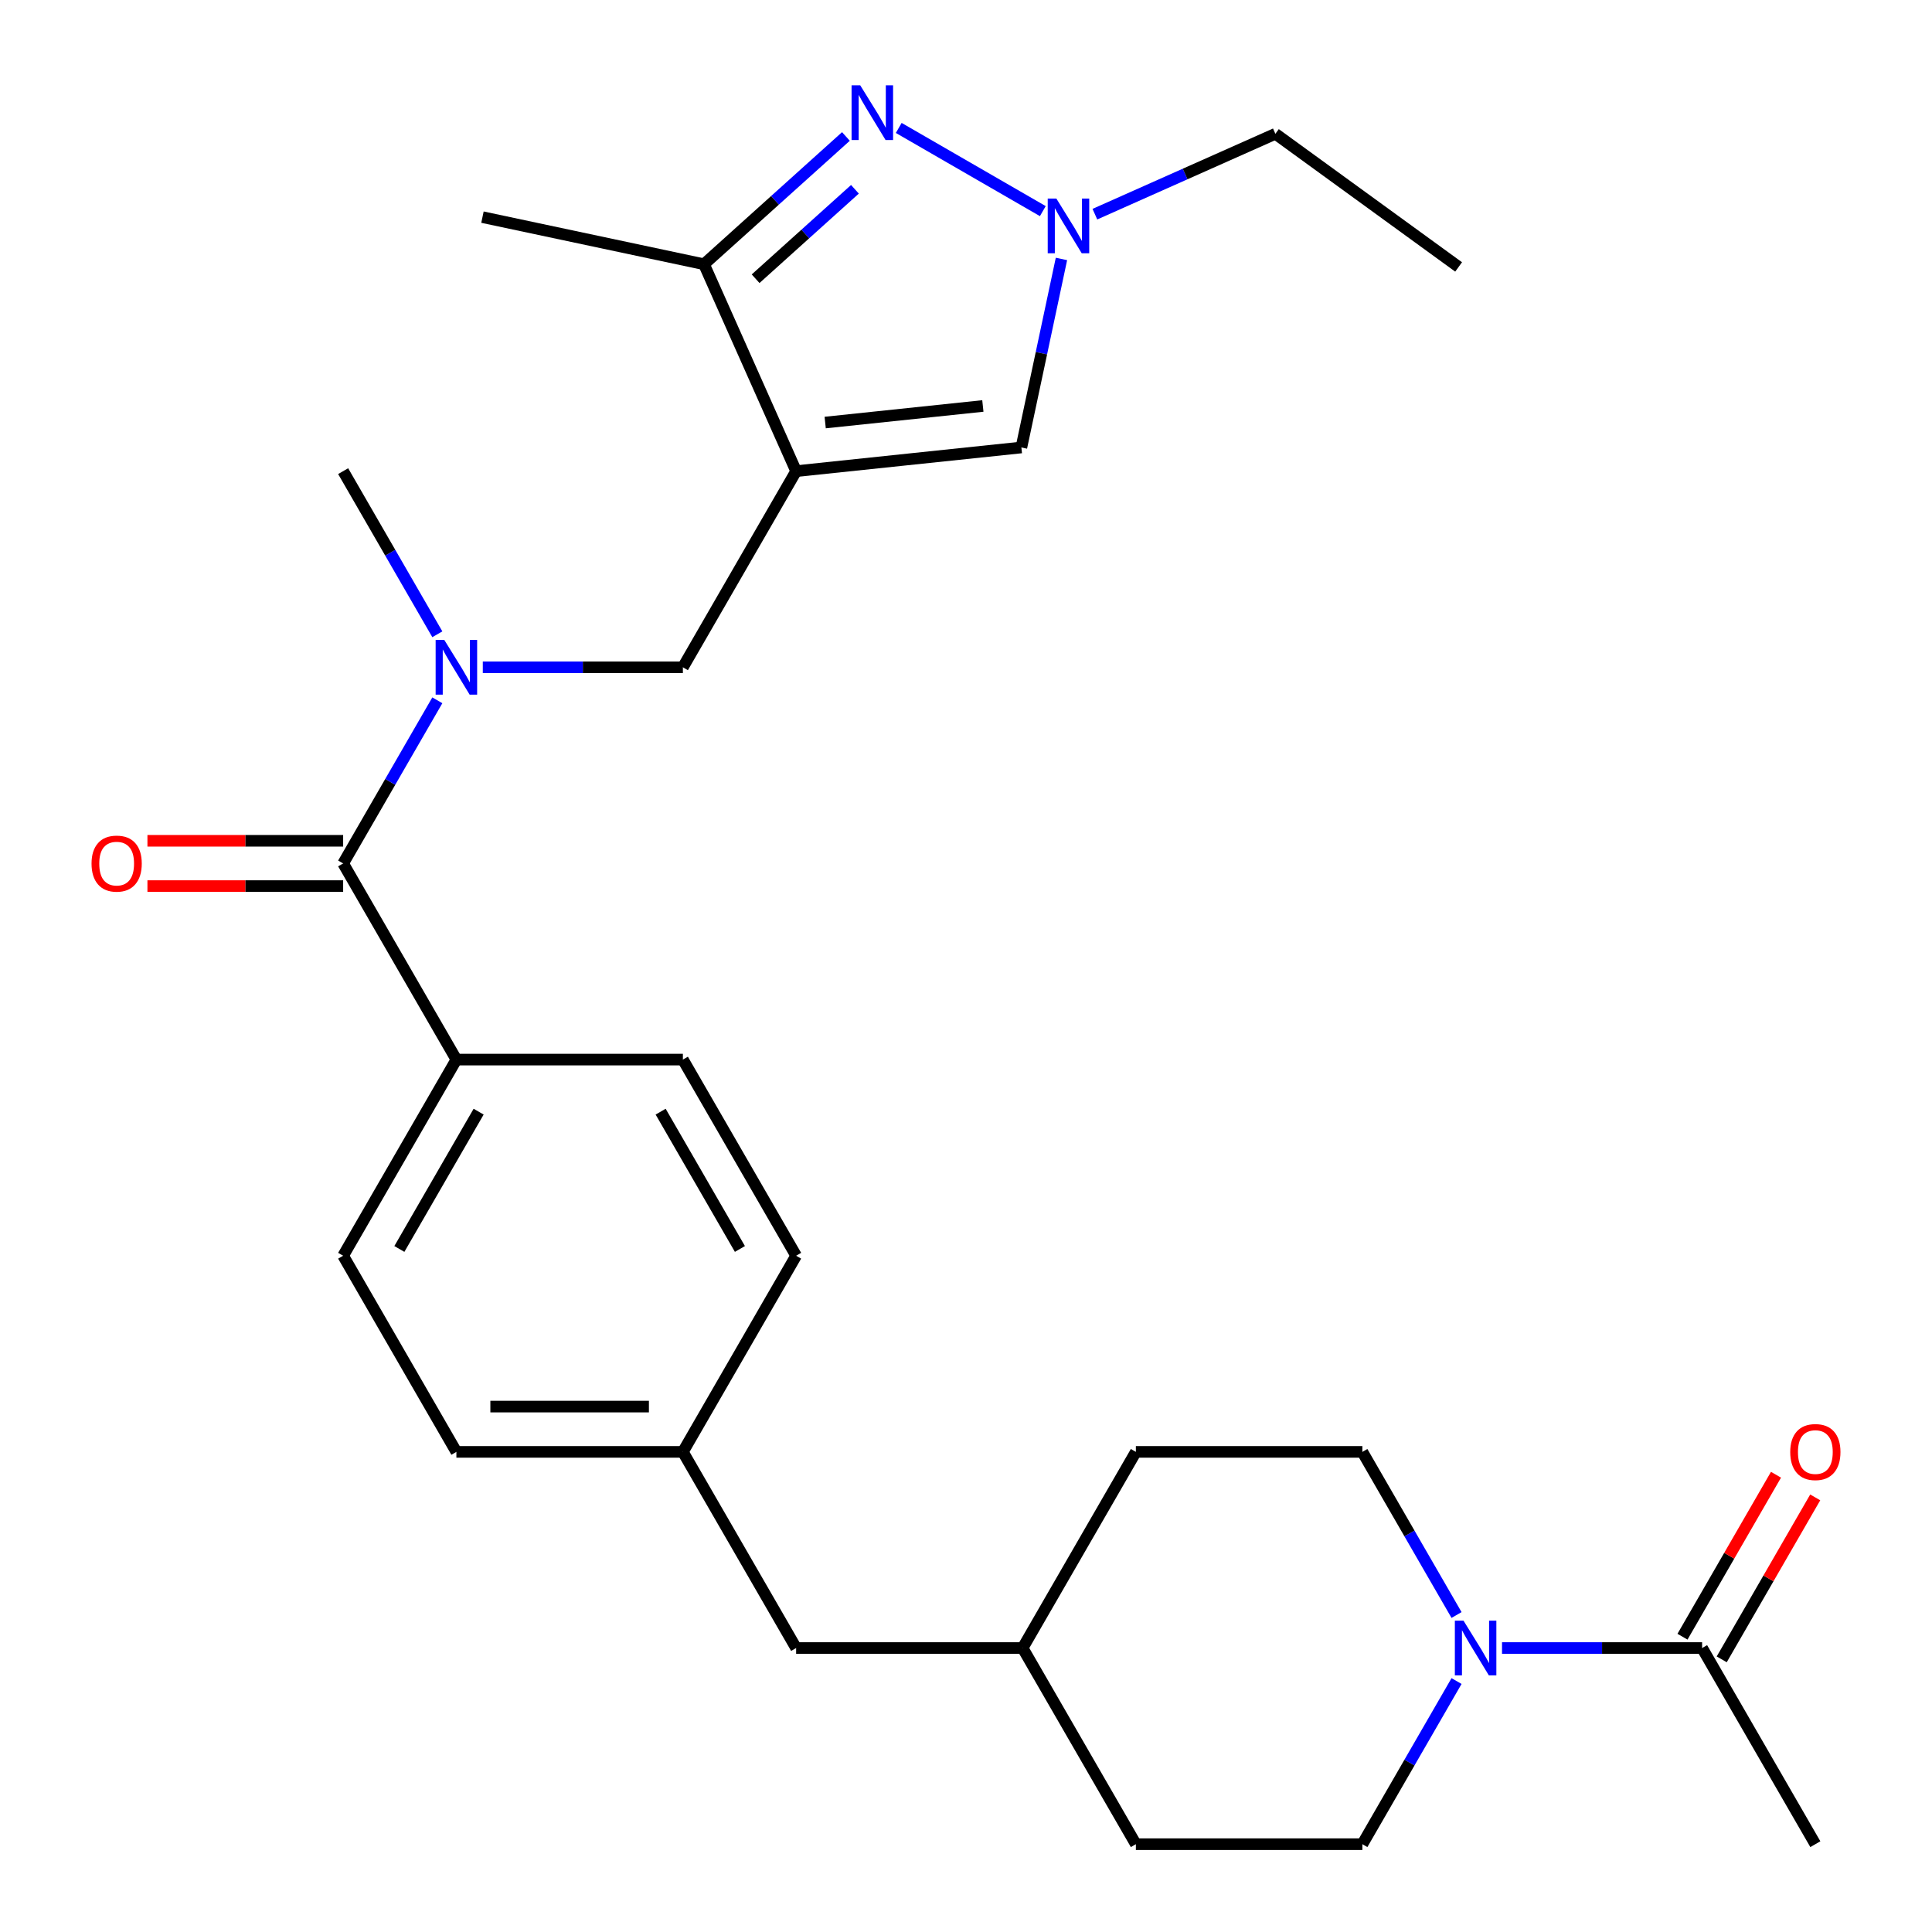 <?xml version='1.0' encoding='iso-8859-1'?>
<svg version='1.1' baseProfile='full'
              xmlns='http://www.w3.org/2000/svg'
                      xmlns:rdkit='http://www.rdkit.org/xml'
                      xmlns:xlink='http://www.w3.org/1999/xlink'
                  xml:space='preserve'
width='1000px' height='1000px' viewBox='0 0 1000 1000'>
<!-- END OF HEADER -->
<rect style='opacity:1.0;fill:#FFFFFF;stroke:none' width='1000' height='1000' x='0' y='0'> </rect>
<path class='bond-2' d='M 412.076,243.865 L 364.394,136.768' style='fill:none;fill-rule:evenodd;stroke:#000000;stroke-width:6px;stroke-linecap:butt;stroke-linejoin:miter;stroke-opacity:1' />
<path class='bond-3' d='M 412.076,243.865 L 528.666,231.611' style='fill:none;fill-rule:evenodd;stroke:#000000;stroke-width:6px;stroke-linecap:butt;stroke-linejoin:miter;stroke-opacity:1' />
<path class='bond-3' d='M 427.114,218.709 L 508.726,210.131' style='fill:none;fill-rule:evenodd;stroke:#000000;stroke-width:6px;stroke-linecap:butt;stroke-linejoin:miter;stroke-opacity:1' />
<path class='bond-7' d='M 412.076,243.865 L 353.46,345.391' style='fill:none;fill-rule:evenodd;stroke:#000000;stroke-width:6px;stroke-linecap:butt;stroke-linejoin:miter;stroke-opacity:1' />
<path class='bond-0' d='M 437.843,70.634 L 401.118,103.701' style='fill:none;fill-rule:evenodd;stroke:#0000FF;stroke-width:6px;stroke-linecap:butt;stroke-linejoin:miter;stroke-opacity:1' />
<path class='bond-0' d='M 401.118,103.701 L 364.394,136.768' style='fill:none;fill-rule:evenodd;stroke:#000000;stroke-width:6px;stroke-linecap:butt;stroke-linejoin:miter;stroke-opacity:1' />
<path class='bond-0' d='M 442.514,97.978 L 416.807,121.125' style='fill:none;fill-rule:evenodd;stroke:#0000FF;stroke-width:6px;stroke-linecap:butt;stroke-linejoin:miter;stroke-opacity:1' />
<path class='bond-0' d='M 416.807,121.125 L 391.1,144.272' style='fill:none;fill-rule:evenodd;stroke:#000000;stroke-width:6px;stroke-linecap:butt;stroke-linejoin:miter;stroke-opacity:1' />
<path class='bond-28' d='M 465.185,66.218 L 539.763,109.276' style='fill:none;fill-rule:evenodd;stroke:#0000FF;stroke-width:6px;stroke-linecap:butt;stroke-linejoin:miter;stroke-opacity:1' />
<path class='bond-1' d='M 549.407,134.031 L 539.036,182.821' style='fill:none;fill-rule:evenodd;stroke:#0000FF;stroke-width:6px;stroke-linecap:butt;stroke-linejoin:miter;stroke-opacity:1' />
<path class='bond-1' d='M 539.036,182.821 L 528.666,231.611' style='fill:none;fill-rule:evenodd;stroke:#000000;stroke-width:6px;stroke-linecap:butt;stroke-linejoin:miter;stroke-opacity:1' />
<path class='bond-23' d='M 566.71,110.854 L 613.423,90.056' style='fill:none;fill-rule:evenodd;stroke:#0000FF;stroke-width:6px;stroke-linecap:butt;stroke-linejoin:miter;stroke-opacity:1' />
<path class='bond-23' d='M 613.423,90.056 L 660.136,69.258' style='fill:none;fill-rule:evenodd;stroke:#000000;stroke-width:6px;stroke-linecap:butt;stroke-linejoin:miter;stroke-opacity:1' />
<path class='bond-25' d='M 364.394,136.768 L 249.723,112.394' style='fill:none;fill-rule:evenodd;stroke:#000000;stroke-width:6px;stroke-linecap:butt;stroke-linejoin:miter;stroke-opacity:1' />
<path class='bond-4' d='M 177.612,446.916 L 201.987,404.699' style='fill:none;fill-rule:evenodd;stroke:#000000;stroke-width:6px;stroke-linecap:butt;stroke-linejoin:miter;stroke-opacity:1' />
<path class='bond-4' d='M 201.987,404.699 L 226.361,362.481' style='fill:none;fill-rule:evenodd;stroke:#0000FF;stroke-width:6px;stroke-linecap:butt;stroke-linejoin:miter;stroke-opacity:1' />
<path class='bond-9' d='M 177.612,446.916 L 236.228,548.442' style='fill:none;fill-rule:evenodd;stroke:#000000;stroke-width:6px;stroke-linecap:butt;stroke-linejoin:miter;stroke-opacity:1' />
<path class='bond-10' d='M 177.612,435.193 L 126.962,435.193' style='fill:none;fill-rule:evenodd;stroke:#000000;stroke-width:6px;stroke-linecap:butt;stroke-linejoin:miter;stroke-opacity:1' />
<path class='bond-10' d='M 126.962,435.193 L 76.311,435.193' style='fill:none;fill-rule:evenodd;stroke:#FF0000;stroke-width:6px;stroke-linecap:butt;stroke-linejoin:miter;stroke-opacity:1' />
<path class='bond-10' d='M 177.612,458.64 L 126.962,458.64' style='fill:none;fill-rule:evenodd;stroke:#000000;stroke-width:6px;stroke-linecap:butt;stroke-linejoin:miter;stroke-opacity:1' />
<path class='bond-10' d='M 126.962,458.64 L 76.311,458.64' style='fill:none;fill-rule:evenodd;stroke:#FF0000;stroke-width:6px;stroke-linecap:butt;stroke-linejoin:miter;stroke-opacity:1' />
<path class='bond-5' d='M 753.904,870.11 L 729.53,912.328' style='fill:none;fill-rule:evenodd;stroke:#0000FF;stroke-width:6px;stroke-linecap:butt;stroke-linejoin:miter;stroke-opacity:1' />
<path class='bond-5' d='M 729.53,912.328 L 705.156,954.545' style='fill:none;fill-rule:evenodd;stroke:#000000;stroke-width:6px;stroke-linecap:butt;stroke-linejoin:miter;stroke-opacity:1' />
<path class='bond-8' d='M 777.443,853.02 L 829.223,853.02' style='fill:none;fill-rule:evenodd;stroke:#0000FF;stroke-width:6px;stroke-linecap:butt;stroke-linejoin:miter;stroke-opacity:1' />
<path class='bond-8' d='M 829.223,853.02 L 881.004,853.02' style='fill:none;fill-rule:evenodd;stroke:#000000;stroke-width:6px;stroke-linecap:butt;stroke-linejoin:miter;stroke-opacity:1' />
<path class='bond-30' d='M 753.904,835.929 L 729.53,793.711' style='fill:none;fill-rule:evenodd;stroke:#0000FF;stroke-width:6px;stroke-linecap:butt;stroke-linejoin:miter;stroke-opacity:1' />
<path class='bond-30' d='M 729.53,793.711 L 705.156,751.494' style='fill:none;fill-rule:evenodd;stroke:#000000;stroke-width:6px;stroke-linecap:butt;stroke-linejoin:miter;stroke-opacity:1' />
<path class='bond-6' d='M 249.899,345.391 L 301.68,345.391' style='fill:none;fill-rule:evenodd;stroke:#0000FF;stroke-width:6px;stroke-linecap:butt;stroke-linejoin:miter;stroke-opacity:1' />
<path class='bond-6' d='M 301.68,345.391 L 353.46,345.391' style='fill:none;fill-rule:evenodd;stroke:#000000;stroke-width:6px;stroke-linecap:butt;stroke-linejoin:miter;stroke-opacity:1' />
<path class='bond-24' d='M 226.361,328.3 L 201.987,286.082' style='fill:none;fill-rule:evenodd;stroke:#0000FF;stroke-width:6px;stroke-linecap:butt;stroke-linejoin:miter;stroke-opacity:1' />
<path class='bond-24' d='M 201.987,286.082 L 177.612,243.865' style='fill:none;fill-rule:evenodd;stroke:#000000;stroke-width:6px;stroke-linecap:butt;stroke-linejoin:miter;stroke-opacity:1' />
<path class='bond-13' d='M 891.156,858.881 L 915.357,816.964' style='fill:none;fill-rule:evenodd;stroke:#000000;stroke-width:6px;stroke-linecap:butt;stroke-linejoin:miter;stroke-opacity:1' />
<path class='bond-13' d='M 915.357,816.964 L 939.558,775.046' style='fill:none;fill-rule:evenodd;stroke:#FF0000;stroke-width:6px;stroke-linecap:butt;stroke-linejoin:miter;stroke-opacity:1' />
<path class='bond-13' d='M 870.851,847.158 L 895.052,805.241' style='fill:none;fill-rule:evenodd;stroke:#000000;stroke-width:6px;stroke-linecap:butt;stroke-linejoin:miter;stroke-opacity:1' />
<path class='bond-13' d='M 895.052,805.241 L 919.253,763.323' style='fill:none;fill-rule:evenodd;stroke:#FF0000;stroke-width:6px;stroke-linecap:butt;stroke-linejoin:miter;stroke-opacity:1' />
<path class='bond-26' d='M 881.004,853.02 L 939.62,954.545' style='fill:none;fill-rule:evenodd;stroke:#000000;stroke-width:6px;stroke-linecap:butt;stroke-linejoin:miter;stroke-opacity:1' />
<path class='bond-14' d='M 236.228,548.442 L 177.612,649.968' style='fill:none;fill-rule:evenodd;stroke:#000000;stroke-width:6px;stroke-linecap:butt;stroke-linejoin:miter;stroke-opacity:1' />
<path class='bond-14' d='M 247.741,575.394 L 206.71,646.462' style='fill:none;fill-rule:evenodd;stroke:#000000;stroke-width:6px;stroke-linecap:butt;stroke-linejoin:miter;stroke-opacity:1' />
<path class='bond-15' d='M 236.228,548.442 L 353.46,548.442' style='fill:none;fill-rule:evenodd;stroke:#000000;stroke-width:6px;stroke-linecap:butt;stroke-linejoin:miter;stroke-opacity:1' />
<path class='bond-11' d='M 705.156,751.494 L 587.924,751.494' style='fill:none;fill-rule:evenodd;stroke:#000000;stroke-width:6px;stroke-linecap:butt;stroke-linejoin:miter;stroke-opacity:1' />
<path class='bond-12' d='M 705.156,954.545 L 587.924,954.545' style='fill:none;fill-rule:evenodd;stroke:#000000;stroke-width:6px;stroke-linecap:butt;stroke-linejoin:miter;stroke-opacity:1' />
<path class='bond-18' d='M 177.612,649.968 L 236.228,751.494' style='fill:none;fill-rule:evenodd;stroke:#000000;stroke-width:6px;stroke-linecap:butt;stroke-linejoin:miter;stroke-opacity:1' />
<path class='bond-19' d='M 353.46,548.442 L 412.076,649.968' style='fill:none;fill-rule:evenodd;stroke:#000000;stroke-width:6px;stroke-linecap:butt;stroke-linejoin:miter;stroke-opacity:1' />
<path class='bond-19' d='M 341.947,575.394 L 382.979,646.462' style='fill:none;fill-rule:evenodd;stroke:#000000;stroke-width:6px;stroke-linecap:butt;stroke-linejoin:miter;stroke-opacity:1' />
<path class='bond-16' d='M 353.46,751.494 L 412.076,649.968' style='fill:none;fill-rule:evenodd;stroke:#000000;stroke-width:6px;stroke-linecap:butt;stroke-linejoin:miter;stroke-opacity:1' />
<path class='bond-17' d='M 353.46,751.494 L 412.076,853.02' style='fill:none;fill-rule:evenodd;stroke:#000000;stroke-width:6px;stroke-linecap:butt;stroke-linejoin:miter;stroke-opacity:1' />
<path class='bond-29' d='M 353.46,751.494 L 236.228,751.494' style='fill:none;fill-rule:evenodd;stroke:#000000;stroke-width:6px;stroke-linecap:butt;stroke-linejoin:miter;stroke-opacity:1' />
<path class='bond-29' d='M 335.875,728.047 L 253.813,728.047' style='fill:none;fill-rule:evenodd;stroke:#000000;stroke-width:6px;stroke-linecap:butt;stroke-linejoin:miter;stroke-opacity:1' />
<path class='bond-22' d='M 412.076,853.02 L 529.308,853.02' style='fill:none;fill-rule:evenodd;stroke:#000000;stroke-width:6px;stroke-linecap:butt;stroke-linejoin:miter;stroke-opacity:1' />
<path class='bond-20' d='M 587.924,751.494 L 529.308,853.02' style='fill:none;fill-rule:evenodd;stroke:#000000;stroke-width:6px;stroke-linecap:butt;stroke-linejoin:miter;stroke-opacity:1' />
<path class='bond-21' d='M 587.924,954.545 L 529.308,853.02' style='fill:none;fill-rule:evenodd;stroke:#000000;stroke-width:6px;stroke-linecap:butt;stroke-linejoin:miter;stroke-opacity:1' />
<path class='bond-27' d='M 660.136,69.258 L 754.979,138.165' style='fill:none;fill-rule:evenodd;stroke:#000000;stroke-width:6px;stroke-linecap:butt;stroke-linejoin:miter;stroke-opacity:1' />
<path  class='atom-1' d='M 445.254 44.165
L 454.534 59.165
Q 455.454 60.645, 456.934 63.325
Q 458.414 66.005, 458.494 66.165
L 458.494 44.165
L 462.254 44.165
L 462.254 72.485
L 458.374 72.485
L 448.414 56.085
Q 447.254 54.165, 446.014 51.965
Q 444.814 49.765, 444.454 49.085
L 444.454 72.485
L 440.774 72.485
L 440.774 44.165
L 445.254 44.165
' fill='#0000FF'/>
<path  class='atom-2' d='M 546.78 102.781
L 556.06 117.781
Q 556.98 119.261, 558.46 121.941
Q 559.94 124.621, 560.02 124.781
L 560.02 102.781
L 563.78 102.781
L 563.78 131.101
L 559.9 131.101
L 549.94 114.701
Q 548.78 112.781, 547.54 110.581
Q 546.34 108.381, 545.98 107.701
L 545.98 131.101
L 542.3 131.101
L 542.3 102.781
L 546.78 102.781
' fill='#0000FF'/>
<path  class='atom-6' d='M 757.512 838.86
L 766.792 853.86
Q 767.712 855.34, 769.192 858.02
Q 770.672 860.7, 770.752 860.86
L 770.752 838.86
L 774.512 838.86
L 774.512 867.18
L 770.632 867.18
L 760.672 850.78
Q 759.512 848.86, 758.272 846.66
Q 757.072 844.46, 756.712 843.78
L 756.712 867.18
L 753.032 867.18
L 753.032 838.86
L 757.512 838.86
' fill='#0000FF'/>
<path  class='atom-7' d='M 229.968 331.231
L 239.248 346.231
Q 240.168 347.711, 241.648 350.391
Q 243.128 353.071, 243.208 353.231
L 243.208 331.231
L 246.968 331.231
L 246.968 359.551
L 243.088 359.551
L 233.128 343.151
Q 231.968 341.231, 230.728 339.031
Q 229.528 336.831, 229.168 336.151
L 229.168 359.551
L 225.488 359.551
L 225.488 331.231
L 229.968 331.231
' fill='#0000FF'/>
<path  class='atom-11' d='M 47.38 446.996
Q 47.38 440.196, 50.74 436.396
Q 54.1 432.596, 60.38 432.596
Q 66.66 432.596, 70.02 436.396
Q 73.38 440.196, 73.38 446.996
Q 73.38 453.876, 69.98 457.796
Q 66.58 461.676, 60.38 461.676
Q 54.14 461.676, 50.74 457.796
Q 47.38 453.916, 47.38 446.996
M 60.38 458.476
Q 64.7 458.476, 67.02 455.596
Q 69.38 452.676, 69.38 446.996
Q 69.38 441.436, 67.02 438.636
Q 64.7 435.796, 60.38 435.796
Q 56.06 435.796, 53.7 438.596
Q 51.38 441.396, 51.38 446.996
Q 51.38 452.716, 53.7 455.596
Q 56.06 458.476, 60.38 458.476
' fill='#FF0000'/>
<path  class='atom-14' d='M 926.62 751.574
Q 926.62 744.774, 929.98 740.974
Q 933.34 737.174, 939.62 737.174
Q 945.9 737.174, 949.26 740.974
Q 952.62 744.774, 952.62 751.574
Q 952.62 758.454, 949.22 762.374
Q 945.82 766.254, 939.62 766.254
Q 933.38 766.254, 929.98 762.374
Q 926.62 758.494, 926.62 751.574
M 939.62 763.054
Q 943.94 763.054, 946.26 760.174
Q 948.62 757.254, 948.62 751.574
Q 948.62 746.014, 946.26 743.214
Q 943.94 740.374, 939.62 740.374
Q 935.3 740.374, 932.94 743.174
Q 930.62 745.974, 930.62 751.574
Q 930.62 757.294, 932.94 760.174
Q 935.3 763.054, 939.62 763.054
' fill='#FF0000'/>
</svg>
